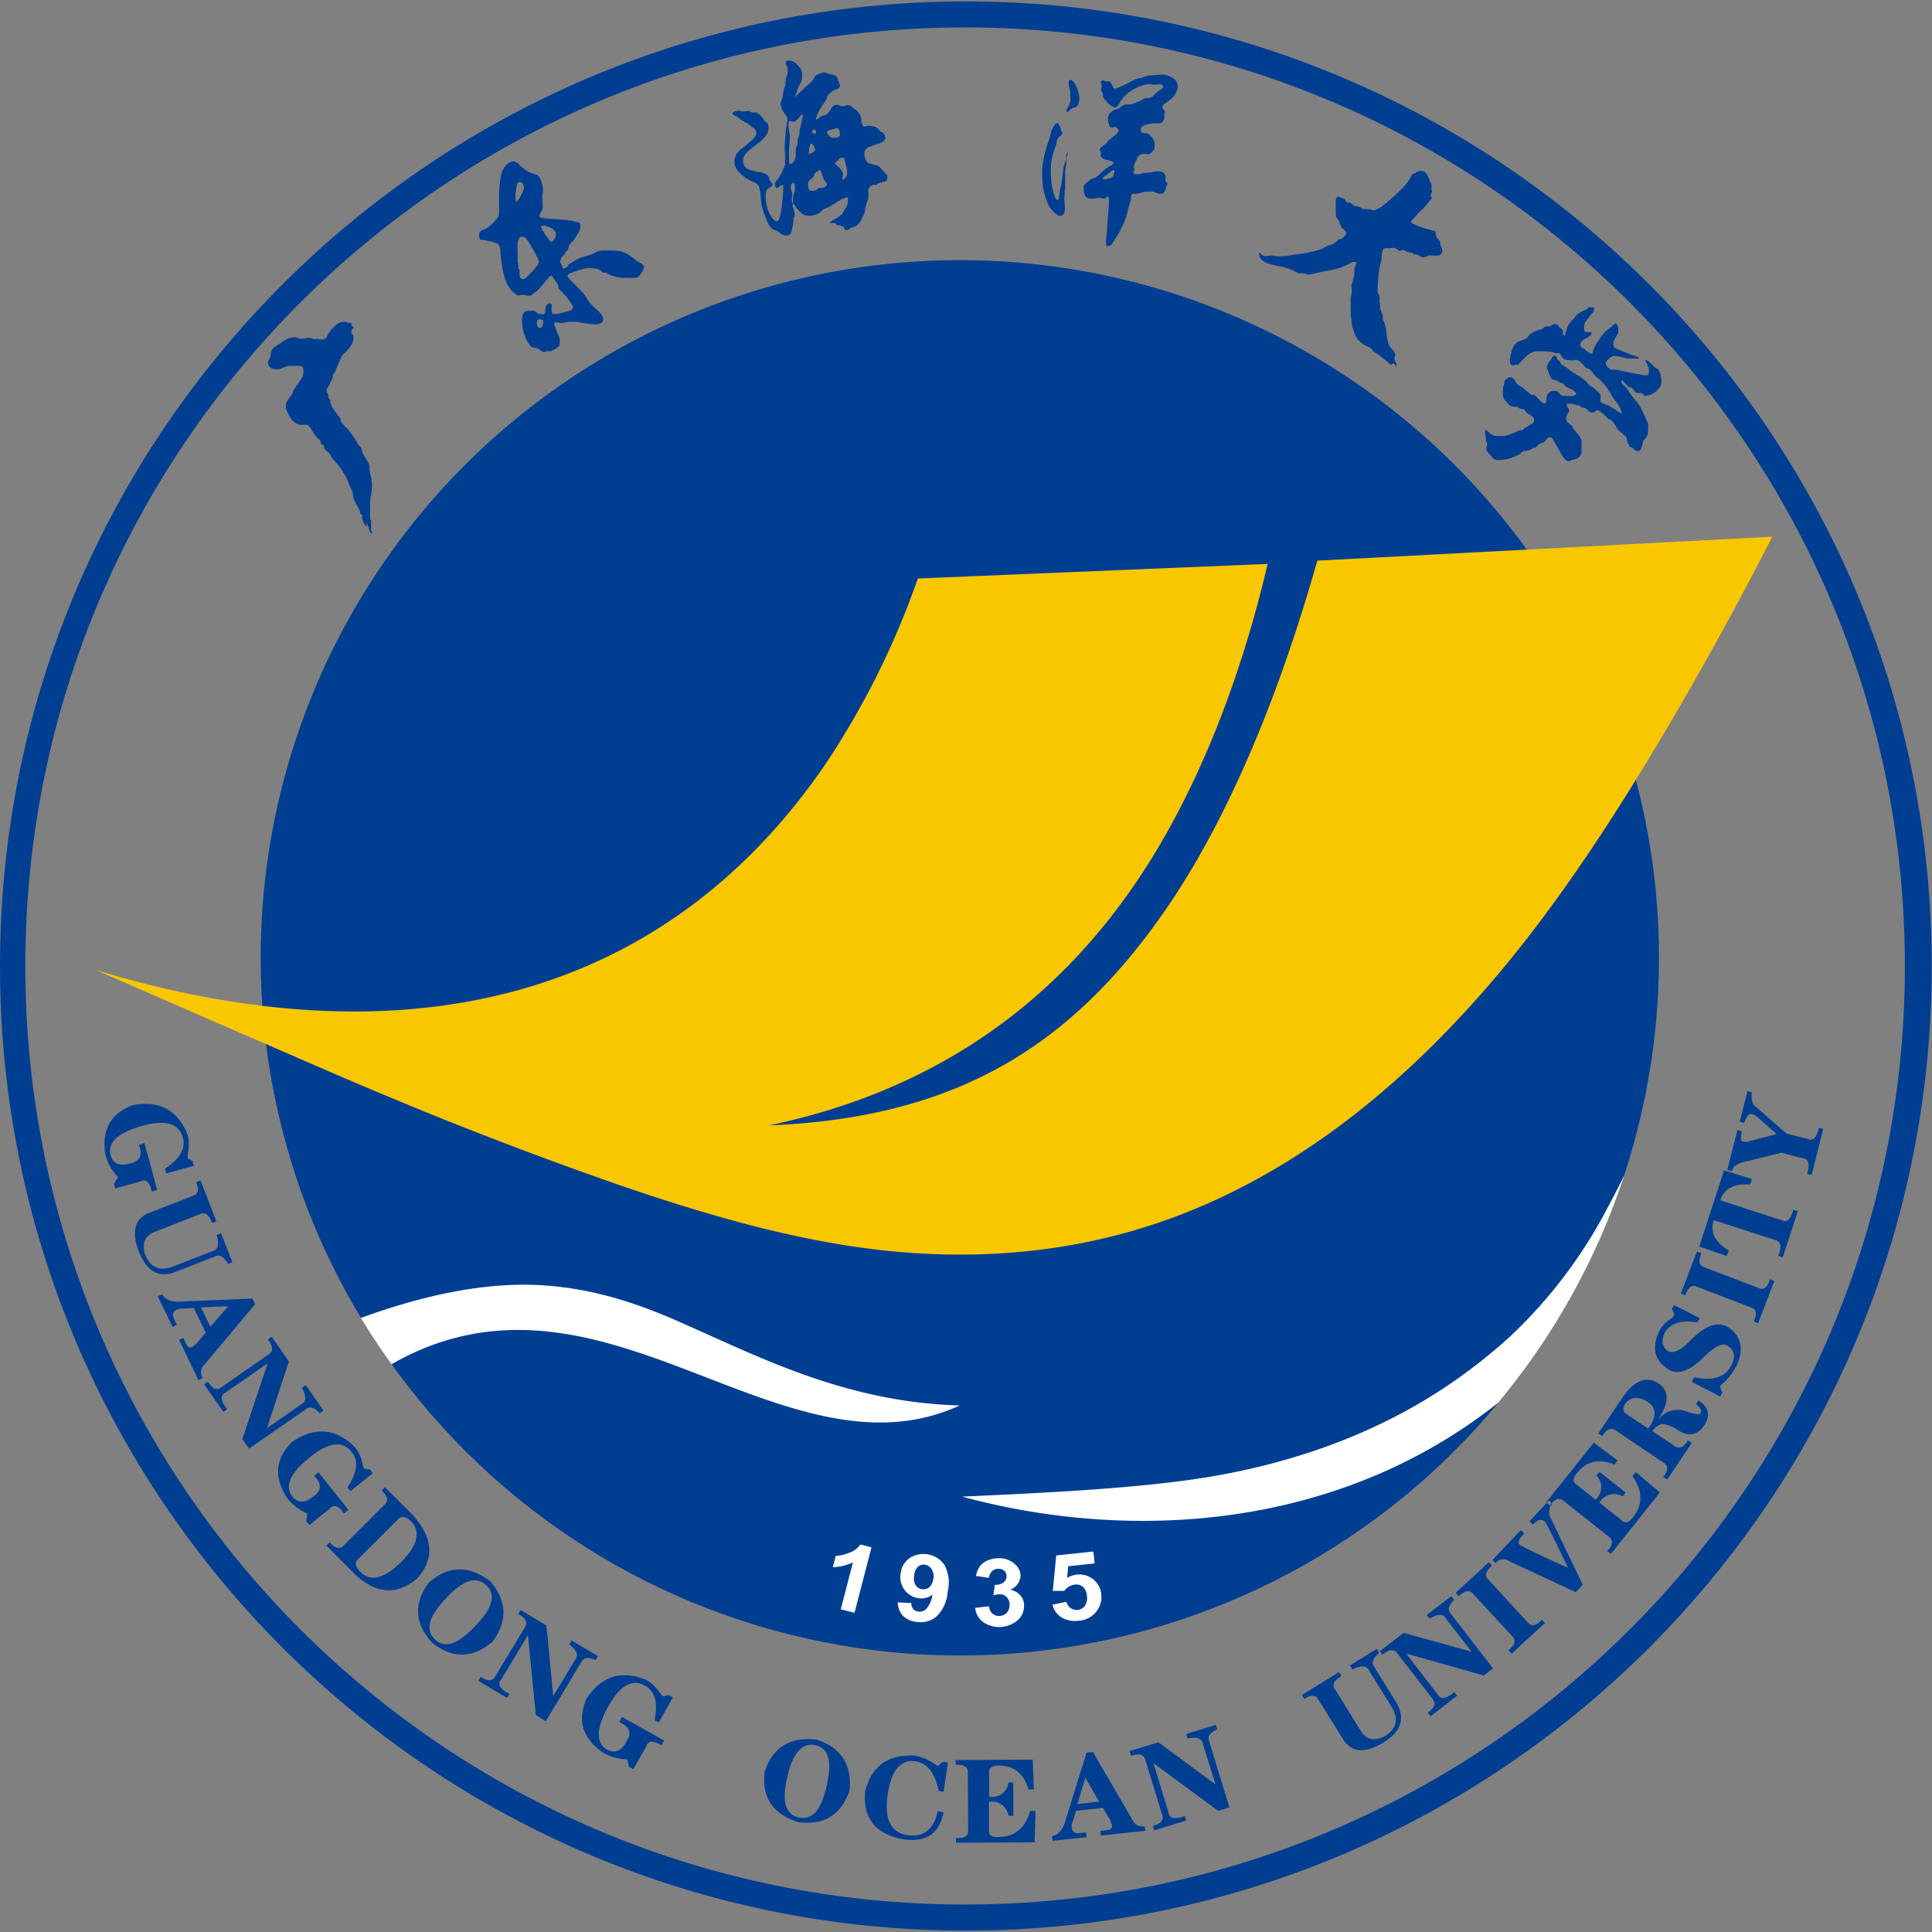<svg xmlns="http://www.w3.org/2000/svg" width="190" height="190" fill="none"><rect width="100%" height="100%" fill="#808080" stroke="none"/><defs><clipPath id="a"><rect width="190" height="190" rx="0"/></clipPath></defs><g clip-path="url(#a)"><path fill="#003E92" fill-rule="evenodd" d="M94.98.142c52.459-.003 94.988 42.465 94.992 94.855.003 52.39-42.521 94.863-94.98 94.867S.003 147.399 0 95.009v-.012C.007 42.613 42.527.149 94.98.142m-.068 2.554c-51.044 0-92.423 41.324-92.423 92.3s41.38 92.302 92.423 92.302 92.422-41.325 92.422-92.301c-.007-50.974-41.381-92.294-92.422-92.301" style="mix-blend-mode:passthrough"/><path fill="#003E92" d="M163.152 94.195q0 1.684-.083 3.367-.082 1.682-.248 3.358t-.413 3.342q-.248 1.667-.577 3.319-.33 1.652-.74 3.286-.41 1.633-.9 3.245t-1.058 3.198-1.215 3.142q-.646 1.556-1.367 3.079-.722 1.523-1.518 3.008-.795 1.485-1.663 2.93t-1.806 2.845-1.943 2.754-2.076 2.655-2.205 2.55q-1.133 1.248-2.327 2.439-1.193 1.19-2.444 2.322-1.25 1.131-2.556 2.2-1.304 1.068-2.66 2.072-1.356 1.003-2.76 1.939t-2.85 1.802-2.937 1.66-3.015 1.514-3.085 1.364-3.149 1.212-3.204 1.057-3.253.898q-1.637.41-3.293.738-1.655.329-3.325.576t-3.35.412-3.365.248-3.374.082-3.374-.082-3.366-.248-3.35-.412q-1.669-.247-3.324-.576-1.656-.329-3.293-.738-1.638-.41-3.253-.898-1.615-.49-3.204-1.057t-3.15-1.212q-1.559-.644-3.085-1.364-1.525-.72-3.014-1.514t-2.936-1.66q-1.448-.866-2.852-1.802t-2.759-1.94-2.66-2.071-2.556-2.2-2.444-2.322-2.327-2.44q-1.134-1.247-2.205-2.55-1.07-1.301-2.076-2.654t-1.943-2.754q-.938-1.4-1.806-2.845t-1.663-2.93-1.518-3.008-1.367-3.079-1.215-3.142-1.059-3.198-.9-3.245-.74-3.286-.576-3.318-.413-3.343-.249-3.358-.082-3.367q0-1.685.082-3.367.083-1.682.249-3.358t.413-3.343.577-3.318.74-3.286.9-3.246q.49-1.611 1.058-3.197t1.215-3.142q.645-1.557 1.367-3.08.722-1.522 1.518-3.007.795-1.486 1.663-2.93t1.806-2.846q.937-1.4 1.943-2.753 1.005-1.353 2.076-2.655t2.205-2.55 2.327-2.44q1.193-1.19 2.444-2.321t2.555-2.2q1.305-1.069 2.661-2.072t2.76-1.94q1.403-.935 2.85-1.801t2.937-1.66 3.014-1.514 3.086-1.365q1.56-.644 3.149-1.212 1.589-.567 3.204-1.056t3.253-.898q1.637-.41 3.293-.738 1.655-.329 3.325-.576t3.35-.412 3.365-.248 3.374-.083 3.374.083 3.365.248 3.35.412 3.325.576 3.293.738 3.253.898 3.204 1.056 3.149 1.212q1.56.645 3.085 1.365 1.526.72 3.015 1.514 1.488.794 2.936 1.66t2.852 1.802 2.759 1.939 2.66 2.072 2.556 2.2q1.25 1.13 2.444 2.322 1.194 1.19 2.327 2.439 1.134 1.248 2.205 2.55 1.07 1.302 2.076 2.655 1.005 1.353 1.943 2.753t1.806 2.845 1.663 2.93 1.518 3.009 1.367 3.079 1.215 3.142 1.058 3.197.9 3.246.74 3.286.577 3.318.413 3.343.248 3.358.083 3.367" style="mix-blend-mode:passthrough"/><path fill="#F9C700" fill-rule="evenodd" d="m90.26 56.893 34.405-1.437c-2.637 11.252-6.745 21.806-12.18 30.177-8.586 13.22-20.822 21.689-36.87 25.045 17.864-.74 29.593-7.298 39.353-21.714 6.053-8.938 10.933-20.93 14.583-33.829l44.744-2.356a363 363 0 0 1-8.703 16.001c-5.386 9.321-11.625 19.259-18.759 27.617-8.03 9.395-17.486 17.433-28.703 22.238-8.969 3.843-18.586 5.299-28.765 4.559-9.135-.667-18.462-3.196-28.84-6.786a394 394 0 0 1-22.853-8.778c-4.324-1.795-8.598-3.701-12.743-5.484-5.466-2.362-10.729-4.682-15.503-6.748 30.964 9.37 56.208 2.585 71.823-20.356a80.5 80.5 0 0 0 9.012-18.149" style="mix-blend-mode:passthrough"/><path fill="#FFF" fill-rule="evenodd" d="M159.712 115.668a68.4 68.4 0 0 1-12.354 22.262c-15.553 12.387-35.88 13.824-52.743 9.253 8.994-.4 16.195-.801 22.237-1.628 9.697-1.326 18.709-4.54 26.158-9.74a55 55 0 0 0 5.312-4.207 47.5 47.5 0 0 0 9.802-12.893 82 82 0 0 0 1.57-3.047zm-121.2 18.506a66 66 0 0 1-3.02-4.565q9.79-3.565 17.294-3.238c5.09.228 9.525 1.647 13.855 3.547 7.894 3.454 16.4 7.975 27.746 8.302-10.946 5.015-22.193-2.529-33.762-5.884-6.77-1.974-14.225-2.702-22.113 1.825zM103.516 157.806l1.359-.278c.057.251.207.472.42.617a1.02 1.02 0 0 0 1.396-.216c.186-.297.257-.653.198-1a1.28 1.28 0 0 0-.396-.875 1.04 1.04 0 0 0-.81-.216 1.47 1.47 0 0 0-1.012.617h-1.137l.34-3.486 3.65-.388.13 1.172-2.606.278-.1 1.14c.284-.168.6-.275.927-.314a2.17 2.17 0 0 1 1.619.444c.474.365.769.915.809 1.512a2.27 2.27 0 0 1-.358 1.498 2.37 2.37 0 0 1-1.854 1.074 2.6 2.6 0 0 1-1.68-.309c-.45-.275-.77-.72-.889-1.233zm-7.591.314 1.34-.154c.017.269.134.522.327.71a.95.95 0 0 0 .686.24.95.95 0 0 0 .717-.302c.202-.216.307-.507.29-.802.01-.28-.095-.552-.29-.753a.92.92 0 0 0-.686-.271q-.316.01-.618.099l.142-1.03c.305.022.608-.06.859-.235a.73.73 0 0 0 .29-.617.68.68 0 0 0-.222-.53.84.84 0 0 0-.58-.192.9.9 0 0 0-.618.229 1.02 1.02 0 0 0-.297.66l-1.285-.185c.062-.346.197-.673.396-.963.196-.25.453-.445.747-.567.341-.14.706-.214 1.075-.216a2.26 2.26 0 0 1 1.649.617c.319.275.507.671.519 1.092a1.57 1.57 0 0 1-1.032 1.394c.385.06.737.25 1 .536.25.28.386.644.378 1.018a1.9 1.9 0 0 1-.686 1.487 2.8 2.8 0 0 1-3.36.123 1.96 1.96 0 0 1-.76-1.344zm-4.139-2.813a1.34 1.34 0 0 0-.167-.987.94.94 0 0 0-.654-.438.84.84 0 0 0-.673.18c-.23.23-.367.538-.383.863-.078.328-.03.674.135.968.14.214.365.357.618.395a.9.9 0 0 0 .71-.185 1.16 1.16 0 0 0 .396-.796zm-3.514 2.277 1.353.061a.84.84 0 0 0 .172.58c.134.149.32.241.52.26a.9.9 0 0 0 .771-.248 2.8 2.8 0 0 0 .618-1.424 1.7 1.7 0 0 1-1.371.357 2.01 2.01 0 0 1-1.372-.808 2.07 2.07 0 0 1-.389-1.635 2.1 2.1 0 0 1 .89-1.505 2.51 2.51 0 0 1 3.41.667c.43.805.546 1.741.327 2.627a3.76 3.76 0 0 1-1.112 2.468c-.564.458-1.3.645-2.014.512a2.14 2.14 0 0 1-1.297-.617 2 2 0 0 1-.488-1.314zm-4.237 1.024-1.347-.346 1.192-4.614a5 5 0 0 1-1.976.481l.284-1.11a4.3 4.3 0 0 0 1.297-.302 2.35 2.35 0 0 0 1.136-.827l1.087.284z" style="mix-blend-mode:passthrough"/><path fill="#003E92" fill-rule="evenodd" d="m170.311 115.187-.445-.117.995-3.93.445.111c-.161.617-.118.987.123 1.018q.265.04.531 0a.7.7 0 0 0 .161-.062l2.6-.672-1.853-1.653a1.9 1.9 0 0 0-.58-.34c-.31-.043-.556.254-.754.895l-.445-.117.76-3.004.445.11q-.149 1.148.481 1.5l2.928 2.56 2.063.518c.55.24.908-.13 1.094-1.098l.444.11-1.142 4.535-.445-.117q.445-1.409-.426-1.53l-2.107-.537-3.255.802c-1 .179-1.532.518-1.6 1.03zm-3.2 7.402 2.712.932.18-.55q-2.04-1.233-1.465-2.979l6.029 1.956c.574.123.686.616.32 1.56l.44.142 1.476-4.534-.439-.142c-.247.95-.617 1.296-1.161 1.024l-6.029-1.955c.377-1.147 1.353-1.666 2.94-1.555l.174-.542-2.743-.84zm7.382 3.393-1.594 4.139-.432-.166c.358-.747.253-1.234-.303-1.388l-5.269-2.024q-.76-.342-1.16.833l-.433-.167 1.587-4.139.432.167c-.333.79-.234 1.234.31 1.394l5.268 2.017c.525.271.908 0 1.161-.833zm-5.325 11.369.217-.426c-.186-.308-.241-.537-.174-.678q.155-.18.359-.297a6.7 6.7 0 0 0 1.235-1.684q1.094-2.54-.963-3.806c-1.02-.518-2.218-.061-3.607 1.376-.94.95-1.65 1.302-2.144 1.049q-.928-.526-.383-1.802.846-1.443 3.224-1.03l.223-.425-2.52-1.283-.217.425c.217.327.285.537.198.617a1.1 1.1 0 0 1-.321.32c-.496.315-.9.756-1.167 1.278-.73 1.696-.365 2.954 1.087 3.762q1.365.698 3.378-1.326c1.02-.98 1.748-1.363 2.187-1.135q1.173.618.482 2.011c-.618 1.16-1.804 1.536-3.645 1.141l-.24.463 2.804 1.431zm-9.19 1.727c-.402-.228-.44-.586-.124-1.055q.766-.98 2.094-.21c.982.586 1.025 1.48.142 2.684zm6.794-.962.265-.395c1.026.685 1.205 1.517.55 2.467s-1.526 1.16-2.625.426a3.2 3.2 0 0 0-1.452-.574c-.296 0-.617.222-1.025.691l2.039 1.363c.53.475 1.025.327 1.47-.45l.382.26-2.42 3.602-.384-.26c.507-.647.513-1.122 0-1.424l-4.682-3.146q-.665-.5-1.322.555l-.383-.26 2.397-3.559q1.742-2.505 3.54-1.363c1.056.746 1.037 1.925-.044 3.535h.037a2.34 2.34 0 0 1 2.656-.802q1.55.517 1.476.13c.149-.167 0-.451-.488-.846zm-10.025 3.744-4.694 5.897.364.29q.74-.999 1.359-.444l4.416 3.504q.721.508-.123 1.425l.358.283 4.812-6.045-2.366-1.998-.327.407q1.507 2.109.092 3.972c-.407.617-.809.716-1.204.321l-2.137-1.696a1.644 1.644 0 0 1 2.233-.64l.04.023.302-.377-2.575-2.035-.297.37a1.597 1.597 0 0 1-.099 2.356l-1.81-1.437q-.677-.417.044-1.234 1.401-1.684 3.626-.77l.327-.408-2.341-1.74zm-9.642 11.88-.334-.32 2.792-2.942.334.32c-.55.58-.686.95-.42 1.117-.155 0 1.408.777 4.676 2.251h.037c-.068-.154-.185-.395-.34-.715q-2.075-4.319-1.94-3.806-.474-.446-1.16.283l-.334-.314 1.902-2.042.334.315a1.19 1.19 0 0 0-.18 1.338l3.182 6.625-.686.728-6.547-3.04a.927.927 0 0 0-1.301.155q-.014.017-.027.035zm4.836 5.892-.315-.34c-.586.617-1.062.704-1.408.229l-3.83-4.158c-.42-.364-.308-.827.346-1.388l-.315-.34-3.26 3.005.308.34c.587-.58 1.062-.66 1.408-.23l3.824 4.146c.42.407.309.87-.346 1.388l.315.34 3.267-3.005zm-15.96 3.115-.284-.364 2.34-1.807 6.647 1.85h.037l-2.551-3.288c-.266-.456-.797-.438-1.581.056l-.284-.37 2.415-1.851.284.364c-.575.561-.674 1.024-.303 1.4l4.132 5.336-.908.703-7.566-2.14-.043.03 3.088 3.986c.278.518.821.438 1.612-.253l.284.364-2.606 2.01-.284-.363q1.037-.685.463-1.351l-3.453-4.46q-.465-.687-1.458.136zm-7.95 3.948.241.388q.991-.665 1.39.068l2.47 3.973q1.236 1.85 3.874.265t1.358-3.88l-2.21-3.572c-.316-.388-.15-.85.487-1.388l-.241-.394-2.643 1.628.247.395c.858-.426 1.396-.395 1.618.08l2.267 3.658q1.024 1.746-.717 2.831c-1 .506-1.766.352-2.316-.474l-2.551-4.121c-.346-.438-.136-.882.618-1.32l-.241-.395zm-16.807 5.959-.135-.444 2.835-.864 5.559 4.102h.043l-1.235-3.979c-.093-.518-.618-.684-1.501-.505l-.136-.439 2.921-.894.136.438c-.735.32-.994.722-.778 1.234l1.97 6.446-1.093.34-6.312-4.646h-.05l1.476 4.818c.08.586.618.697 1.6.333l.136.444-3.15.962-.136-.444q1.212-.276.914-1.098l-1.655-5.391c-.13-.537-.618-.666-1.415-.389zm-3.131 4.527-1.359-2.356-.778 2.59zm-1.236 3.486-.049-.463-.618.068c-.475.05-.728-.105-.772-.475a1.12 1.12 0 0 1 .112-.753l.284-.962 2.655-.284.76 1.265q.005.07 0 .142a1 1 0 0 1 .13.308q.095.452-.673.487l-.47.056.05.456 4.367-.468-.05-.457a1.07 1.07 0 0 1-1.235-.66l-3.873-6.631-.618.061-2.032 6.54c-.247.986-.698 1.541-1.358 1.677l.049.457 3.323-.352zm-5.293-7.6.111 2.912h-.525c-.45-1.543-1.414-2.32-2.878-2.345-.729 0-1.063.223-.995.747v2.307a1.594 1.594 0 0 0 1.897-1.394h.481v3.275h-.481a1.636 1.636 0 0 0-1.915-1.375v2.726q-.085.826 1.007.734 2.347-.061 3.045-2.56h.525l-.08 3.085-7.734.043v-.463c.828.062 1.235-.203 1.192-.79l-.03-5.637c.03-.55-.371-.815-1.199-.778v-.462l7.542-.044zm-8.339.259-.426 2.875-.475-.068c-.402-1.85-1.186-2.807-2.36-2.924q-2.142-.266-2.668 3.294-.525 3.56 1.915 3.973 2.409.357 3.008-2.35l.568.086q-.563 3.132-3.928 2.677c-2.755-.5-4.015-2.079-3.78-4.72q.931-3.7 4.867-3.522c.825.162 1.6.517 2.26 1.037l.55-.432zm-15.787 1.407c-.587 2.393-.21 3.731 1.13 4.003 1.34.271 2.174-.716 2.73-3.115s.185-3.701-1.087-3.991-2.26.727-2.773 3.084zm-2.236-.519c.815-2.4 2.532-3.442 5.132-3.127q3.633 1.233 3.2 5.046-1.279 3.596-5.07 3.053c-2.472-.796-3.584-2.467-3.262-4.972m-14.293-4.867.271-.487 4.127 2.307-.272.481c-.834-.53-1.334-.481-1.514.16l-1.235 2.178-.42-.228-.185-.74a5.1 5.1 0 0 1-2.384-.654q-3.027-2.123-1.6-5.342c1.5-2.233 3.477-2.82 5.917-1.777.51.313.944.735 1.273 1.234a1.6 1.6 0 0 0 .308.327q0 .061.556-.111l.414.234-1.377 2.468-.414-.229q.525-2.621-.951-3.392-1.916-1.074-3.657 2.14c-1.118 2.054-1.167 3.424-.16 4.09q1.234.74 2.025-.777.78-1.235-.704-1.85zm-9.945-10.622c.748.42.97.857.655 1.314l-2.903 4.805q-.416.777-1.433.056l-.235.4 2.823 1.69.24-.394c-.932-.487-1.235-.956-.827-1.413l2.6-4.318h.044l.766 7.791.982.617 3.477-5.786q.327-.721 1.42-.222l.242-.4-2.607-1.537-.234.395c.74.549.95 1.036.617 1.456l-2.143 3.559h-.043l-.667-6.884-2.54-1.524zm-7.11-1.53q2.472-2.702 3.96-1.302t-1.08 4.016q-2.52 2.702-3.923 1.339-1.538-1.37 1.025-4.034zm-1.673-1.56c1.908-1.678 3.916-1.722 6.01-.149q2.514 2.906.24 5.972-2.908 2.468-5.917.11c-1.76-1.936-1.852-3.916-.333-5.934m-3.088-6.17-3.8 3.788c-.462.364-.394.82.186 1.364q1.452 1.455 3.972-1 2.421-2.468 1.007-3.966c-.562-.561-1.02-.617-1.365-.185m-1.236-3.207-.327.327c.618.561.704 1.03.284 1.4l-3.99 3.98q-.586.654-1.402-.29l-.328.326 2.934 2.936q3.09 2.776 6.022.266 2.576-2.905-.53-6.28zm-6.973-1.116.432-.352 2.952 3.701-.432.346q-.852-1.214-1.464-.42l-1.945 1.56-.303-.376.105-.752a5.04 5.04 0 0 1-1.989-1.524q-2.013-3.084.525-5.551 3.354-2.252 6.177.58c.358.481.603 1.038.716 1.628q.05.222.16.42c0 .049.18.08.557.104l.296.376-2.205 1.759-.296-.37c.988-1.481 1.118-2.647.401-3.498q-1.371-1.71-4.194.617-2.712 2.233-1.692 3.7.865 1.148 2.168.044 1.18-.826.055-1.998zm-4.534-13.417c.519.69.537 1.178.068 1.468l-4.633 3.22c-.463.364-.901.185-1.328-.53l-.376.265 1.883 2.702.377-.266c-.648-.826-.71-1.37-.173-1.622l4.139-2.88v.042l-2.471 7.403.655.937 5.559-3.855c.395-.352.852-.222 1.383.376l.383-.265-1.748-2.504-.383.265c.458.808.445 1.339 0 1.585l-3.415 2.375v-.037l2.143-6.514-1.692-2.43-.384.265zm-5.67-1.234 1.773-2.042-2.687.124.932 1.93zm-3.706 0-1.458-3.01.414-.198q.519.86 2.038.71l6.85-.29.272.555-4.942 5.891a1.06 1.06 0 0 0-.21 1.376l-.42.197-1.908-3.948.414-.197.204.425c.197.47.426.617.691.463a.9.9 0 0 0 .247-.228l.13-.056.933-1.14-1.168-2.407-.994.056a1.24 1.24 0 0 0-.754.154c-.333.16-.395.457-.185.882l.272.562-.414.203zm2.754-14.379 1.557 3.997-.426.167q-.445-1.233-1.186-.87l-4.528 1.764c-.908.39-1.198 1.117-.883 2.184.5 1.277 1.384 1.678 2.662 1.234l4.009-1.56c.513-.137.618-.66.377-1.58l.426-.167 1.118 2.85-.432.167c-.414-.728-.84-.969-1.28-.734l-3.921 1.53q-2.409.937-3.577-2.042c-.722-1.93-.395-3.183.97-3.75l4.355-1.697q.785-.253.315-1.351l.432-.166zm-6.059-3.522c.37 1.018.093 1.622-.846 1.813q-1.642.501-1.977-.894-.339-1.789 3.033-2.757c2.341-.673 3.706-.309 4.095 1.104.321 1.06-.26 2.079-1.754 3.084l.124.457 2.724-.747-.124-.456c-.334-.173-.494-.278-.47-.321q-.035-.226 0-.45a4.05 4.05 0 0 0 0-1.777q-1.445-3.7-5.416-2.96-3.3 1.232-2.687 4.885a5 5 0 0 0 1.235 2.19l-.395.647.13.463 2.408-.66c.581-.327.97 0 1.174.962l.537-.148-1.254-4.614zM109.402 16.748c-.197.142-.376.309-.574.457s-.253.16-.365.259a.12.12 0 0 0 0 .11s.044.038.068.044a1 1 0 0 0 .26 0 2 2 0 0 0 .383-.105 1 1 0 0 0 .247-.136.4.4 0 0 0 .105-.148 1 1 0 0 0 0-.142c0-.086.068-.16.08-.246a.2.2 0 0 0-.037-.118h-.043a.2.2 0 0 0-.093.031zm-.074 7.322a.8.8 0 0 1-.24.093c-.062 0-.242.13-.272 0a1.7 1.7 0 0 1-.05-.401c0-.272.062-.55.08-.827.037-.42.062-.839.087-1.233.037-.531.08-1.061.117-1.586v-.456a1.2 1.2 0 0 0-.037-.253v-.068a.14.14 0 0 0-.11 0c-.063 0-.1.086-.15.123a.4.4 0 0 1-.166.08c-.062 0-.111-.037-.173-.043a1.2 1.2 0 0 0-.26-.043c-.259 0-.512.074-.765.08a1.1 1.1 0 0 1-.408-.049.45.45 0 0 1-.21-.148.9.9 0 0 1-.136-.302 1.7 1.7 0 0 1-.055-.389 1.2 1.2 0 0 1 0-.358.47.47 0 0 1 .142-.203q.205-.192.432-.358a1.1 1.1 0 0 1 .247-.16c.105-.05.228-.056.334-.105q.143-.081.259-.198c.18-.16.34-.345.525-.5q.219-.176.457-.326c.148-.093.303-.173.445-.278a.24.24 0 0 0 .08-.123.09.09 0 0 0 0-.087 1.4 1.4 0 0 0-.272-.13c-.185-.06-.383-.086-.574-.147a1.2 1.2 0 0 1-.272-.148.5.5 0 0 1-.13-.185.8.8 0 0 1 0-.21.8.8 0 0 0 0-.167c0-.055-.055-.092-.074-.142s-.05-.092-.03-.141a.53.53 0 0 1 .166-.222c.13-.124.303-.198.439-.321q.115-.13.216-.272c.136-.13.284-.24.42-.364a6 6 0 0 0 .47-.394.55.55 0 0 0 .13-.204.2.2 0 0 0 0-.136.7.7 0 0 0-.15-.203.2.2 0 0 0-.117-.068.8.8 0 0 0-.203 0q-.094.03-.192.05a.2.2 0 0 1-.142-.05 1 1 0 0 1-.142-.327 1.6 1.6 0 0 1-.092-.407 1.1 1.1 0 0 1 .061-.37.9.9 0 0 1 .21-.327q.162-.16.365-.26c.13-.067.284-.073.42-.141s.259-.222.413-.296q.21-.096.439-.117c.123 0 .247.03.37 0a.9.9 0 0 0 .248-.074q.315-.105.617-.241c.149-.068.278-.179.427-.24q.174-.038.351-.056.21-.023.408-.093.155-.119.278-.271c.13-.117.254-.24.39-.346.135-.104.253-.141.358-.246s.098-.266 0-.333a.4.4 0 0 0-.217-.062c-.185 0-.37.037-.555.037-.087 0-.173 0-.26-.03a3 3 0 0 0-.506 0 3.9 3.9 0 0 0-1.297.493 7 7 0 0 0-.44.29q-.258.195-.487.425-.151.165-.272.352c-.074.11-.142.234-.216.351a1 1 0 0 1-.142.21.43.43 0 0 1-.18.117.35.35 0 0 1-.21 0 2 2 0 0 1-.351-.197 2 2 0 0 1-.278-.247c-.03-.03-.037-.08-.068-.117l-.16-.16a1.5 1.5 0 0 1-.199-.284v-.21a.6.6 0 0 0-.049-.191 3 3 0 0 1-.136-.265.4.4 0 0 1 0-.167 1.4 1.4 0 0 0 .068-.278c0-.074-.055-.141-.074-.215a.3.3 0 0 1 0-.173.2.2 0 0 1 .117-.111.3.3 0 0 1 .192 0c.05 0 .086.074.136.099a.2.2 0 0 0 .086 0l.136-.031a.3.3 0 0 1 .148 0q.066.018.105.074.078.112.136.234c.062.111.105.24.173.346a.2.2 0 0 0 .105.08q.047.015.093 0c.099 0 .185-.074.278-.111s.321-.124.475-.198c.155-.074.464-.24.699-.357q.27-.156.555-.278.22-.06.445-.093c.16-.049.315-.123.476-.166q.303-.083.617-.117c.161 0 .328 0 .488-.031.161-.031.42-.043.618-.037q.208.015.408.08.197.052.383.136.16.083.296.203a.9.9 0 0 1 .365.895 1.6 1.6 0 0 1-.136.407 2 2 0 0 1-.254.432 1.3 1.3 0 0 1-.247.246c-.136.118-.284.222-.426.327a2 2 0 0 0-.327.24.4.4 0 0 0-.08.186.33.33 0 0 0 0 .191c.043.08.136.124.185.198a.3.3 0 0 1 .043.148c0 .074-.062.142-.074.222a1 1 0 0 0 0 .142.7.7 0 0 1 0 .277 1 1 0 0 1-.198.352.3.3 0 0 1-.191.105c-.198.03-.402 0-.618 0s-.346.055-.519.086-.272.062-.407.105a1 1 0 0 0-.217.117.38.38 0 0 0-.135.179.52.52 0 0 0 0 .308.21.21 0 0 0 .123.13q.172.038.346.05a.8.8 0 0 1 .216.049q.152.097.272.234.175.17.296.383.065.154.08.32.024.195 0 .389a.44.44 0 0 1-.055.234q-.124.196-.303.346a.6.6 0 0 1-.271.123c-.136 0-.284-.08-.427-.055a1.5 1.5 0 0 0-.389.135.55.55 0 0 0-.216.18 1.7 1.7 0 0 0-.111.314c-.05.098-.117.191-.16.29a.9.9 0 0 0-.1.308c0 .124.05.253.044.383s-.068.11-.087.172a.17.17 0 0 0 0 .124c.017.05.06.088.111.098q.217.037.433 0c.154 0 .309-.092.47-.117.16-.024.493 0 .74-.055.124 0 .235-.08.359-.093q.271-.037.543 0a.74.74 0 0 1 .31.142.5.5 0 0 1 .135.179q.061.077.08.173c0 .086-.037.166-.037.246a.5.5 0 0 0 .031.222c.037.087.124.148.167.235a.14.14 0 0 1 0 .099c-.037.086-.117.154-.148.24s0 .179-.043.265a.4.4 0 0 1-.068.136.6.6 0 0 1-.155.185.567.567 0 0 1-.42.08 2.5 2.5 0 0 1-.321-.123 2 2 0 0 0-.284-.105 2 2 0 0 0-.328 0 3 3 0 0 0-.487.03c-.204.038-.396.118-.618.155q-.196.039-.396.05c-.061 0-.123-.031-.179 0-.055.03-.092.037-.099.08a3 3 0 0 0-.037.413q-.035.204-.098.401c-.062.228-.155.444-.217.672 0 .111-.037.229-.061.34q-.082.313-.192.616a5 5 0 0 1-.272.617c-.098.185-.234.5-.37.74-.136.241-.272.45-.42.673q-.143.24-.328.45zm-4.719-3.004c.08-.179.12-.372.118-.567 0-.346-.056-.685-.062-1.03 0-.13.037-.253.043-.377.006-.123 0-.21 0-.314s.043-.167.043-.247v-1.684c0-.167.056-.327.074-.494l.056-.475c.018-.16 0-.32.037-.475s.099-.259.117-.388c.019-.13-.055 0-.068 0q-.045.1-.08.203a1 1 0 0 0-.037.18q.009.168 0 .338-.05.175-.136.334a2.5 2.5 0 0 0-.111.413c-.037.166-.062.425-.087.586-.049.333-.08.672-.135 1.005s-.118.512-.161.778c-.043.265-.043.4-.087.616a.5.5 0 0 1-.086.192.09.09 0 0 1-.093 0 .15.15 0 0 1-.105-.08 3.6 3.6 0 0 1-.247-.617 5 5 0 0 1-.173-.815 10 10 0 0 1-.086-1.122 8 8 0 0 1 .037-.993 7.5 7.5 0 0 1 .395-1.561c.031-.093.074-.185.1-.284q.027-.213.086-.42a1 1 0 0 1 .364-.431c.043-.043.099-.08.117-.136a.3.3 0 0 0 0-.191c0-.093-.08-.173-.11-.26a3 3 0 0 0-.081-.277 1.4 1.4 0 0 0-.192-.32c-.173-.223-.469.326-.53.437a2 2 0 0 0-.155.37c-.043.142-.05.297-.093.439-.08.277-.191.542-.284.82s-.154.506-.222.765a9 9 0 0 0-.16.765c-.044.259-.1.549-.118.826a7 7 0 0 0 0 .895q.025.542.105 1.08.064.389.185.764.116.402.29.784.098.229.254.425.165.213.364.395.14.136.309.234a.433.433 0 0 0 .618-.135zm.463-10.104c.105-.068.167-.179.266-.247q.138-.074.284-.13a.9.9 0 0 0 .297-.123.44.44 0 0 0 .13-.24q.067-.215.098-.438.015-.12 0-.24a3.4 3.4 0 0 0-.123-.55 3.2 3.2 0 0 0-.241-.617 1.2 1.2 0 0 0-.253-.364c-.143-.154-.365-.246-.42 0a1.4 1.4 0 0 0 0 .358c0 .179.092.346.117.524q.041.308.043.617a2.3 2.3 0 0 1 0 .407 1.9 1.9 0 0 1-.284.691.8.8 0 0 0-.099.229c0 .055 0 .141.05.172.049.031.067-.018.117-.05zM80.47 16.797a3 3 0 0 0-.296.223.4.4 0 0 0-.099.123c-.037.08 0 .173-.074.247a1.2 1.2 0 0 1-.222.203 1.4 1.4 0 0 0-.223.21.5.5 0 0 0-.08.197 1.1 1.1 0 0 0 0 .321q.015.18.087.346c.031.046.08.077.135.086q.167.027.334 0a.9.9 0 0 0 .302-.099c.069-.037.106-.123.173-.154.069-.03.13 0 .192 0a1.7 1.7 0 0 0 .352-.086.8.8 0 0 0 .229-.16.2.2 0 0 0 .049-.143.4.4 0 0 0-.093-.166 2 2 0 0 1-.203-.272 3.6 3.6 0 0 1-.192-.512 2.6 2.6 0 0 0-.142-.382.12.12 0 0 0-.099-.056.25.25 0 0 0-.13.062zm-.5-4.021c-.037 0-.043.074-.062.11a.2.2 0 0 0-.03.08.15.15 0 0 0 .03.106.34.34 0 0 0 .149.074.16.16 0 0 0 .117 0 .17.17 0 0 0 .068-.111.3.3 0 0 0 0-.16.2.2 0 0 0-.105-.1.16.16 0 0 0-.142 0zm2.144-.111-.34.08q-.186.045-.365.117a.15.15 0 0 0-.061.099.13.13 0 0 0 0 .104.7.7 0 0 0 .123.21.9.9 0 0 0 .247.228q.103.045.217.044.157.018.314 0a.54.54 0 0 0 .217-.062q.082-.043.13-.123a.8.8 0 0 0 0-.266 1 1 0 0 0-.044-.259.4.4 0 0 0-.105-.16.2.2 0 0 0-.093-.068.3.3 0 0 0-.13 0 1 1 0 0 0-.135.043zm.364 3.084q-.135.078-.26.173a.22.22 0 0 0-.08.117.1.1 0 0 0 0 .098q.094.094.204.167c.08.074.167.148.24.228a2 2 0 0 1 .316.481.6.6 0 0 1 0 .229c0 .104-.05.203-.056.314s0 .087 0 .105.062 0 .093-.03q.12-.07.222-.161.079-.075.112-.179.041-.159.037-.32a2.6 2.6 0 0 0-.056-.494c-.037-.198-.105-.389-.154-.617a2 2 0 0 0-.093-.309s-.062-.043-.093-.043a.35.35 0 0 0-.179 0q-.165.084-.315.191zM78.445 14.2a4 4 0 0 0-.186.426q-.018.195 0 .389.004.245-.037.487a1.2 1.2 0 0 1-.185.413.9.9 0 0 1-.315.24s-.062 0-.074-.036a.8.8 0 0 1-.05-.29v-.944c0-.327.05-.69.062-1.03v-.228c0-.074.037-.302 0-.457a4 4 0 0 1-.105-.573 2.4 2.4 0 0 1 0-.512.3.3 0 0 1 .056-.155.08.08 0 0 1 .074-.037c.092 0 .179.056.271.068q.093.024.186 0 .16-.099.29-.234c.155-.154.284-.333.445-.475a.05.05 0 0 1 .068 0q.014.083 0 .166-.076.38-.16.76c-.056.252-.081.332-.118.505a1.5 1.5 0 0 0-.05.228v.222a2 2 0 0 1-.08.309c0 .08-.061.16-.08.24s0 .278-.037.414a.4.4 0 0 1 0 .123zm1.235-.037c0 .075 0 .16-.043.235s-.056.074-.062.117 0 .216 0 .315c0 .098-.05.13-.062.197-.012.068 0 .068.031.08a.2.2 0 0 0 .136 0 1.2 1.2 0 0 0 .272-.123.5.5 0 0 0 .166-.142c.03-.046.046-.1.044-.154a.6.6 0 0 0-.056-.198 1 1 0 0 0-.136-.215.5.5 0 0 0-.123-.136.14.14 0 0 0-.1 0 .09.09 0 0 0-.049.055zm-1.643 7.175c0 .246 0 .5-.056.74q-.045.314-.136.617-.029.14-.086.271a.27.27 0 0 1-.117.117c-.074.037-.16.043-.241.074h-.056a.12.12 0 0 1-.068 0 .3.3 0 0 1-.13 0 3 3 0 0 1-.358-.185c-.08-.049-.142-.123-.222-.179a3 3 0 0 0-.482-.216.7.7 0 0 1-.222-.154 1.6 1.6 0 0 1-.272-.357 6 6 0 0 1-.297-.685 9 9 0 0 1-.271-.759 5 5 0 0 1-.149-.58c0-.185-.043-.37-.061-.549-.02-.179 0-.358-.044-.536-.043-.18-.05-.303-.08-.457a1 1 0 0 0-.086-.234.8.8 0 0 0-.161-.185 1.7 1.7 0 0 0-.29-.16c-.167-.081-.346-.149-.507-.241a3 3 0 0 1-.401-.247 3 3 0 0 1-.346-.284 4 4 0 0 1-.37-.413 1.36 1.36 0 0 1-.291-.673 1.1 1.1 0 0 1 0-.32q.03-.226.111-.438.086-.195.229-.352.128-.155.29-.278c.105-.086.228-.154.334-.24l.58-.506c.13-.117.266-.228.39-.358a.6.6 0 0 0 .147-.216 1 1 0 0 0 .056-.29.44.44 0 0 0-.142-.37 1.5 1.5 0 0 0-.216-.172c-.16-.124-.315-.253-.482-.364s-.216-.118-.327-.185l-.278-.167c-.087-.055-.16-.123-.247-.179s-.29-.197-.439-.284a2 2 0 0 1-.18-.098c-.086-.074 0-.191.063-.235q.173-.086.364-.117a.5.5 0 0 1 .216 0c.087 0 .173.05.266.062.185.021.374 0 .55-.062a.15.15 0 0 1 .105 0c.16.074.197.154.389.167h.197a.26.26 0 0 1 .136 0q.195.075.358.203.19.17.328.383c.068.086.105.203.18.283.073.08.154.056.203.118a.56.56 0 0 1 .142.259q.032.234 0 .469a.7.7 0 0 1-.087.29 1.7 1.7 0 0 1-.253.4q-.18.224-.395.414c-.253.21-.531.382-.784.617q-.33.231-.618.512a1.23 1.23 0 0 0-.346.616 1 1 0 0 0 0 .34.93.93 0 0 0 .68.752c.216.068.438.117.667.167.228.05.327.043.487.086q.21.05.402.148a1 1 0 0 1 .247.204.4.4 0 0 1 .086.16c0 .087 0 .185.062.272q.06.095.136.179.074.093.123.203a.17.17 0 0 1-.037.123q-.135.126-.29.229c-.068.049-.16.08-.21.154a.7.7 0 0 0-.11.302 4 4 0 0 0 0 .771q.029.315.116.617.073.295.192.574.09.216.228.407.159.222.365.4c.173.149.333 0 .401-.16q.087-.228.13-.468c.056-.266.105-.53.136-.796.03-.265.068-.617.086-.888.019-.272.044-.574.05-.864q.018-.142 0-.284a.07.07 0 0 0-.05-.05.15.15 0 0 0-.117 0 3 3 0 0 0-.303.223c-.037 0-.067.086-.11.074a.28.28 0 0 1-.174-.13.7.7 0 0 1-.068-.314c0-.055.02-.107.056-.148.086-.136.204-.253.296-.389q.172-.245.31-.512.106-.19.16-.4.114-.205.185-.426v-.771c0-.26-.043-.617-.037-.938 0-.463.056-.92.093-1.376 0-.277.068-.561.105-.839 0-.16.055-.314.062-.475a.5.5 0 0 0 0-.19 2 2 0 0 0-.223-.346c-.08-.142-.191-.266-.265-.407a2 2 0 0 1-.124-.364q-.044-.12-.062-.247a.8.8 0 0 1 .05-.24c.03-.118.105-.223.136-.34.03-.117.037-.302.061-.456q.022-.153.062-.303c.05-.185.13-.357.167-.536s0-.45.068-.667c.068-.215.111-.302.142-.462q.042-.177.037-.358a1.1 1.1 0 0 0-.074-.284c0-.098-.093-.179-.124-.277a.5.5 0 0 1 0-.185.15.15 0 0 1 .044-.118.3.3 0 0 1 .142-.037 1.1 1.1 0 0 1 .29 0q.181.048.34.148.18.119.333.272.13.125.235.271.121.171.185.37.051.188.037.383 0 .294-.074.58a1.7 1.7 0 0 1-.173.333c-.062.136-.13.271-.185.407-.056.136-.142.407-.223.617 0 .043-.055.08-.074.117s0 .08.062.043.149-.154.229-.228l.716-.672c.136-.13.29-.247.427-.377q.202-.18.376-.388c.087-.111.124-.26.216-.37a.8.8 0 0 1 .266-.149q.167-.087.346-.148a.8.8 0 0 1 .296-.055q.148.03.284.092l.47.136q.159.042.309.105a.4.4 0 0 1 .154.142q.072.17.118.352c0 .067.074.135.104.203a.8.8 0 0 1 .056.21.27.27 0 0 1 0 .173.6.6 0 0 1-.21.19c-.148.087-.321.112-.463.204q-.256.188-.476.414a.3.3 0 0 0-.086.123c-.037.086-.044.185-.08.278q-.06.124-.137.24c-.154.24-.333.469-.475.722q-.195.35-.346.722a1 1 0 0 0-.056.172c0 .037 0 .21.087.148.086-.061.29-.228.463-.32q.158-.063.321-.105a.7.7 0 0 0 .21-.105 2 2 0 0 0 .217-.253c.105-.142.179-.308.296-.444a.7.7 0 0 1 .229-.18.46.46 0 0 1 .24-.042q.168.039.328.105.12.043.247.049.15-.023.297-.074a.6.6 0 0 1 .19-.05.84.84 0 0 1 .402.18c.062.055.167.148.235.197q.099.053.185.123.191.191.334.42.1.15.142.327c.043.16 0 .333.068.5q.039.166.117.32.034.044.087.062.04.015.08 0l.247-.068q.133-.015.266 0 .245.005.482.074.157.057.284.166c.117.093.197.241.315.334.117.092.117 0 .16.061q.127.109.204.26.074.152.093.32a.16.16 0 0 1-.05.124q-.136.155-.308.27-.194.1-.402.161c-.266.087-.55.173-.81.272a.77.77 0 0 0-.469.432.6.6 0 0 0-.037.283q0 .193.056.377.046.178.148.333.077.116.198.185.217.087.444.142c.143.037.29.049.433.098a.6.6 0 0 1 .18.118c.129.117.246.246.364.376s.135.203.216.29q.069.061.148.11s.055.05.062.081c.006.03 0 .062 0 .092v.105a.9.9 0 0 1-.062.315c-.037.055-.124.068-.185.092-.062.025-.186.044-.278.068a2.3 2.3 0 0 0-.365.105c-.061.031-.099.111-.16.136-.062.025-.297 0-.42.055a.62.62 0 0 0-.396.414 1.1 1.1 0 0 0 0 .29 3 3 0 0 1 0 .518c-.043.253-.16.487-.228.74s-.08.512-.149.759a2.6 2.6 0 0 1-.16.351q-.113.276-.266.53-.15.216-.358.377a1.1 1.1 0 0 1-.303.13c-.092.037-.185.05-.271.092-.087.043-.18.154-.29.192a.23.23 0 0 1-.21 0c-.062 0-.093-.112-.13-.173-.037-.062-.031-.142-.087-.18-.055-.036-.136 0-.204-.036-.068-.037 0-.056-.037-.062a.6.6 0 0 0-.148 0 .9.9 0 0 1-.29-.043c-.037 0-.031-.092-.05-.136-.018-.043-.222-.055-.327-.055h-.266a.11.11 0 0 1 .05-.105q.212-.145.438-.265c.155-.1.315-.192.463-.303q.166-.103.291-.253c.056-.067.062-.172.111-.252.05-.08.173-.216.24-.34q.085-.178.13-.37.056-.259.062-.524c0-.099-.11-.117-.191-.093q-.286.083-.544.235c-.302.166-.58.357-.87.536l-.328.18c-.16.073-.334.129-.5.203a.5.5 0 0 0-.093.074q-.15.166-.321.308a1.8 1.8 0 0 1-.611.216l-.31.05a1 1 0 0 1-.117 0 .8.8 0 0 1-.272-.044 1.1 1.1 0 0 1-.376-.185 5 5 0 0 1-.618-.647c-.056-.062-.087-.155-.136-.222-.05-.068-.062-.1-.092-.074a.24.24 0 0 0-.08.21q.028.137.092.264.067.216.099.438.014.172 0 .346zm-.192-3.264q-.055.163-.074.333a.4.4 0 0 0 0 .167c0 .093.074.173.1.265q.03.147.042.296c0 .105-.037.204-.037.309q-.014.136 0 .271.015.151.056.296s.037.037.05 0a.14.14 0 0 0 0-.086v-.308q.008-.24.055-.475c0-.148.111-.278.13-.426a1.5 1.5 0 0 0 0-.407 1 1 0 0 0-.05-.253.16.16 0 0 0-.062-.068.24.24 0 0 0-.13 0s-.036.043-.049.086zM50.909 17.994a.17.17 0 0 0-.056.099c0 .08-.037.16-.05.246q-.056.354-.104.716a4 4 0 0 0 0 .568c0 .37.148.16.278 0 0-.031.08-.05.105-.087q.05-.095.086-.197c.074-.148.167-.29.229-.444q.09-.196.123-.407a.7.7 0 0 0-.05-.29.6.6 0 0 0-.141-.229.315.315 0 0 0-.39 0zm.222 5.36c-.115.15-.191.326-.222.513a8 8 0 0 0 0 1.085v.827c0 .074.05.142.061.216.013.074 0 .234 0 .345s.1.148.118.228q.009.183 0 .364c0 .144.034.285.099.414.037.061.13.074.21.08a.26.26 0 0 0 .191 0q.29-.22.531-.494.434-.432.797-.925a.47.47 0 0 0 .068-.327 2.2 2.2 0 0 0-.235-.537 9 9 0 0 0-.395-.74 10 10 0 0 0-.618-.956.5.5 0 0 0-.234-.148.5.5 0 0 0-.229 0c-.074 0-.167 0-.204.086zm2.07-1.098q.05.191.141.364.26.425.562.82.1.174.248.31a.13.13 0 0 0 .154 0 .65.65 0 0 0 .185-.223.9.9 0 0 0 .155-.284.9.9 0 0 0 0-.388.4.4 0 0 0-.124-.191 1.3 1.3 0 0 0-.296-.216 3.6 3.6 0 0 0-.575-.235.9.9 0 0 0-.284 0 .5.5 0 0 0-.173.043v.031zm-.34 9.192c-.038 0 0 .086-.044.13a.7.7 0 0 0-.03.197q.016.166.08.32.047.092.142.136c.06.024.126.024.185 0a.37.37 0 0 0 .142-.148.6.6 0 0 0 .068-.197 1.3 1.3 0 0 0 0-.352.1.1 0 0 0-.068-.08.5.5 0 0 0-.204-.043.7.7 0 0 0-.296.055zm1.235 3.084a.4.4 0 0 1-.155 0 .6.6 0 0 0-.154 0c-.068 0-.13.068-.198.08a.5.5 0 0 1-.16 0 1 1 0 0 1-.149-.068 3 3 0 0 1-.203-.148 1.2 1.2 0 0 0-.192-.117 1.3 1.3 0 0 0-.228-.074 1 1 0 0 0-.118-.037h-.148a.24.24 0 0 1-.13-.05 2.5 2.5 0 0 1-.457-.66 3.4 3.4 0 0 1-.185-.437 5 5 0 0 1-.191-.617 6 6 0 0 1-.08-.617 3 3 0 0 1 0-.506c.007-.138.04-.274.098-.4a.6.6 0 0 1 .229-.26.7.7 0 0 1 .315-.061q.237-.02.475 0 .093.011.173.061c.087.05.148.148.241.191a1.1 1.1 0 0 0 .538.08c.135 0 .179-.086.197-.215.019-.13 0-.309.05-.457a.4.4 0 0 1 .092-.203.5.5 0 0 1 .222-.155.23.23 0 0 1 .192 0c.06.06.1.138.111.222 0 .044 0 .087-.043.13a.5.5 0 0 0 0 .136q.003.2.043.394c0 .038 0 .087.068.1a.7.7 0 0 0 .315.03q.313-.034.618-.111.332-.068.655-.173a1.7 1.7 0 0 0 .352-.197.16.16 0 0 0 .055-.117.4.4 0 0 0-.05-.21 3 3 0 0 0-.246-.389c-.08-.123-.16-.253-.253-.37a9 9 0 0 0-.346-.407c-.118-.13-.235-.247-.352-.37a1 1 0 0 1-.149-.136 1 1 0 0 1-.055-.179 1 1 0 0 0 0-.166.7.7 0 0 0-.105-.16 26 26 0 0 0-.457-.685c-.155-.222-.34.037-.439.16-.21.234-.383.5-.618.74q-.226.285-.488.537c-.049.043-.13.056-.185.099s-.074.086-.123.123a1.2 1.2 0 0 1-.328.21.65.65 0 0 1-.29 0c-.105 0-.21-.05-.321-.068a2 2 0 0 0-.34 0c-.068 0-.13.068-.198.068a.5.5 0 0 1-.21-.099 4 4 0 0 1-.414-.327 1.3 1.3 0 0 1-.21-.24 3.7 3.7 0 0 1-.345-.58 6 6 0 0 1-.266-.79 7 7 0 0 1-.142-.629 58 58 0 0 1-.198-1.487c0-.203 0-.413-.061-.616a.5.5 0 0 0-.075-.192.4.4 0 0 0-.166-.148 2 2 0 0 0-.315-.123c-.143-.043-.278-.093-.42-.123-.142-.031-.42-.08-.618-.112a1 1 0 0 1-.315-.043c-.056 0-.068-.092-.087-.141a.8.8 0 0 1-.055-.26.55.55 0 0 1 .055-.259.6.6 0 0 1 .192-.234 4 4 0 0 1 .376-.16q.28-.155.526-.358.313-.29.586-.617a1 1 0 0 0 .204-.302q.043-.183.037-.37v-1.759c0-.42.044-.734.08-1.104a7 7 0 0 1 .137-.882q.05-.164.117-.32.082-.19.198-.358.154-.213.364-.37.172-.128.377-.192a.35.35 0 0 1 .222 0q.196.068.364.191c.136.1.23.241.359.346q.294.242.617.444.3.15.618.26c.105.042.235.03.321.104.121.114.22.25.29.4q.123.226.173.476.081.375.087.759c0 .13-.056.253-.062.382q-.015.229 0 .457c0 .228.05.456.044.684q-.021.16-.087.309c-.068.148-.16.283-.222.438-.062.154 0 .222.068.253q.302.089.617.11c.513.056 1.038.056 1.55.112.548.027 1.09.125 1.613.29.16.067.154.253.148.407a1.2 1.2 0 0 1-.055.302q-.07.18-.167.345c-.124.204-.26.401-.402.617s-.327.352-.463.55a1.3 1.3 0 0 0-.086.264 1 1 0 0 1-.075.223c-.043.061-.123.092-.173.148s-.086.179-.142.252c-.055.075-.173.167-.24.266a1 1 0 0 0-.155.34.37.37 0 0 0 0 .215c0 .08.093.142.123.216.031.074.038.173.068.253q.03.062.093.092a.18.18 0 0 0 .148 0q.151-.07.266-.19c.062-.063.087-.161.154-.223a1 1 0 0 1 .186-.099l.216-.142q.263-.165.544-.302.266-.114.543-.197c.284-.093.574-.154.852-.265.155-.056.285-.173.439-.229a2 2 0 0 1 .476-.104q.095-.009.191 0h.185c.204 0 .402-.031.618 0q.38.008.754.08c.182.027.36.083.525.166q.364.191.691.438c.192.136.359.296.55.426q.23.109.445.246c.069.06.116.14.136.229a.5.5 0 0 1-.043.284 2.4 2.4 0 0 1-.235.394 1.7 1.7 0 0 1-.254.309.56.56 0 0 1-.271.117q-.466.033-.933 0a4 4 0 0 1-.71-.037 4 4 0 0 1-.766-.197c-.173-.062-.315-.18-.488-.241-.173-.062-.253 0-.37-.074-.118-.074-.155-.167-.254-.216a1.3 1.3 0 0 0-.426-.142 3 3 0 0 0-.568-.043 2 2 0 0 0-.427.03 6 6 0 0 0-.673.174c-.272.086-.544.19-.81.296a1 1 0 0 0-.209.104.21.21 0 0 0 0 .315c.315.37.68.703 1.013 1.055q.306.291.574.617c.21.271.346.617.569.851q.34.368.716.697.228.208.426.444.095.135.124.296a.56.56 0 0 1 0 .266.5.5 0 0 1-.13.21.9.9 0 0 1-.358.16 1.8 1.8 0 0 1-.482 0c-.284 0-.568-.062-.852-.105s-.525-.105-.785-.124a4.5 4.5 0 0 0-.704 0c-.247 0-.488.087-.735.1-.093 0-.309 0-.482-.038-.172-.037-.32 0-.26.191.063.192.162.47.248.697.037.105.086.216.13.327q.087.165.136.346.04.323 0 .648c0 .055-.068.098-.111.141a1.3 1.3 0 0 1-.254.229q-.285.153-.593.253zM155.5 43.211a3 3 0 0 0-.174-.333 5 5 0 0 0-.315-.388c-.098-.124-.21-.229-.296-.352-.087-.123-.056-.179-.118-.247a5 5 0 0 0-.382-.32.4.4 0 0 1-.105-.105 1 1 0 0 1-.038-.167s-.049-.05-.055-.086a.4.4 0 0 1 0-.154q.032-.133.093-.253c.043-.099.123-.18.166-.278a.462.462 0 0 0-.019-.376c0-.05-.098-.074-.129-.124a.5.5 0 0 1-.03-.19.16.16 0 0 1 0-.093.1.1 0 0 1 .067-.044.4.4 0 0 1 .117 0h.136q.143.01.284.037c.08 0 .155.037.23.056.073.018.11.05.166.062a.7.7 0 0 1 .167 0q.076.04.142.098.076.07.166.118c.093.037.198 0 .29.061q.103.047.186.124.145.133.303.253.1.057.216.067.074.023.148 0a1.3 1.3 0 0 0 .18-.141.5.5 0 0 1 .147-.068.26.26 0 0 1 .155 0q.114.065.216.148c.087.061.18.117.26.185s.172.16.259.246c.086.087.099.124.148.18q.03.033.068.055.124.026.241.074.14.12.247.271.14.163.253.346c.087.13.136.283.235.407q.117.113.247.21l.408.351a.7.7 0 0 1 .148.117.4.4 0 0 1 .037.148 3 3 0 0 0 .068.309q.084.213.198.413.031.087.105.142c.05.037.123 0 .179.056q.078.063.148.135.103.095.223.167.097.041.203.037a.2.2 0 0 0 .136-.037.43.43 0 0 0 .142-.154q.088-.21.142-.432c.031-.105.05-.21.08-.309a.7.7 0 0 1 .1-.185c.055-.08.142-.142.203-.222q.083-.135.136-.283.028-.095.037-.192v-.308c0-.105.05-.389 0-.58a1 1 0 0 0-.123-.302c-.124-.284-.241-.574-.383-.851a7 7 0 0 0-.476-.858c-.117-.179-.284-.32-.414-.487s-.309-.389-.45-.617c-.143-.228-.149-.29-.254-.413-.105-.124-.309-.229-.432-.377a.4.4 0 0 1-.056-.203c0-.043 0-.093.031-.118.03-.024.056 0 .08 0 .124.124.229.266.346.39q.121.132.26.246.061.04.135.05s.056-.038.08 0a.5.5 0 0 1 .174.117c.092.098.154.228.247.333q.059.06.142.074h.395a.3.3 0 0 1 .167.08c.074.055.117.148.192.203.074.056.061 0 .092 0s.154-.043.235-.061a.6.6 0 0 0 .142 0q.253-.093.482-.235.187-.132.34-.302a1.4 1.4 0 0 0 .228-.278q.088-.17.13-.357a1.5 1.5 0 0 0 0-.37 2.4 2.4 0 0 0-.062-.457 3 3 0 0 0-.16-.438.26.26 0 0 0-.075-.117.6.6 0 0 0-.148-.068.6.6 0 0 1-.148-.093c-.124-.11-.229-.246-.359-.357a3 3 0 0 0-.401-.321 1 1 0 0 0-.13-.056c-.068 0-.136-.037-.123 0q.035.069.08.13c.056.105.111.204.16.308q.09.204.143.42.022.172 0 .345a.5.5 0 0 1-.056.216.16.16 0 0 1-.111.056q-.155.014-.309 0c-.309-.044-.667-.118-.976-.173-.408-.074-.778-.16-1.18-.247-.173-.037-.346-.086-.519-.11s-.333 0-.5 0a.33.33 0 0 1-.167-.069 1.4 1.4 0 0 1-.296-.277.6.6 0 0 1-.111-.228.2.2 0 0 1 0-.136.6.6 0 0 1 .123-.18q.118-.146.26-.27a1 1 0 0 1 .272-.16.7.7 0 0 1 .278-.038q.285.03.561.099c.235.043.464.123.699.154q.265.015.53 0 .242.015.482 0c.093 0 .08-.086 0-.123a1.6 1.6 0 0 0-.296-.124c-.167-.061-.34-.105-.507-.166l-.53-.21-.452-.191c-.191-.087-.364-.13-.543-.228-.18-.1-.167-.543-.068-.753s.179-.315.265-.475a2 2 0 0 0 .142-.296q.015-.105 0-.21a1.3 1.3 0 0 0-.03-.345.6.6 0 0 0-.112-.24.24.24 0 0 0-.154-.069c-.05 0-.086.05-.117.08-.031.031-.18.16-.266.235s-.303.228-.445.351q-.179.157-.34.334a6 6 0 0 0-.345.462c-.111.16-.284.42-.408.617-.124.198-.148.327-.216.494s-.056.21-.099.308c-.043.099-.105.08-.191.043a2 2 0 0 1-.31-.173c-.117-.08-.215-.19-.333-.27-.117-.081-.16-.075-.235-.124a.36.36 0 0 1-.123-.383.3.3 0 0 1 .056-.148q.112-.148.265-.253c.155-.104.334-.166.488-.271q.159-.102.272-.253a.23.23 0 0 0 0-.191s-.037-.031-.062-.031h-.37a.3.3 0 0 1-.18-.056.27.27 0 0 1-.092-.154 1.2 1.2 0 0 1 0-.327q0-.164.05-.32.096-.18.222-.34c.13-.179.259-.358.395-.53q.144-.147.265-.315a.5.5 0 0 0 .037-.247c0-.049 0-.11-.067-.13a.74.74 0 0 0-.31 0 .4.4 0 0 0-.19 0c-.069.044-.087.143-.149.186s-.272.092-.395.16q-.284.15-.544.34a2.4 2.4 0 0 0-.309.357q-.255.268-.481.562-.132.2-.217.425c-.055.142-.086.296-.13.444-.043.148-.086.432-.234.185a.26.26 0 0 1-.037-.117 2 2 0 0 0 0-.246.5.5 0 0 0-.118-.173c-.055-.062-.135-.099-.197-.16-.062-.062-.148-.204-.241-.284a.36.36 0 0 0-.16-.05.7.7 0 0 0-.272.037c-.08.031-.136.111-.217.154a.4.4 0 0 1-.16.044 2 2 0 0 0-.29 0 .8.8 0 0 0-.247.135c-.044 0-.075.075-.118.093-.18.08-.377.123-.562.197a3 3 0 0 0-.414.198 1.3 1.3 0 0 0-.247.166c-.105.099-.173.229-.278.321a2 2 0 0 1-.333.197c-.167.074-.34.112-.5.186a1 1 0 0 0-.254.172 1.3 1.3 0 0 0-.247.284q-.112.203-.16.432a5 5 0 0 0-.174.752 1.3 1.3 0 0 0 0 .457.35.35 0 0 0 .149.203.4.4 0 0 0 .203.031c.037 0 .062-.043.1-.05.036-.005.08 0 .117 0q.09.02.179 0 .106-.073.191-.172c.105-.099.198-.21.297-.314s.222-.222.346-.334q.153-.161.34-.283a1.7 1.7 0 0 1 .376-.167q.136-.045.278-.055h.951q.243.008.482.055c.16 0 .31.087.463.117a.5.5 0 0 0 .167 0h.155c.05.016.096.046.13.087q.064.096.11.203a.55.55 0 0 0 .254.29c.043.043.117.031.173.056.055.024.068.043.105.05.037.005.173 0 .259 0s.05.03.08.03h.315c.025 0 .118-.043.18-.05a.4.4 0 0 1 .173 0q.163.066.302.173.222.205.42.432.08.113.185.204c.05.037.124 0 .174.043q.133.048.24.142c.192.191.334.42.513.617.062.061.136.11.197.166.062.056.118.093.168.142q.26.236.494.5.228.255.413.543c.1.148.167.314.254.462.086.148.191.296.29.438s.272.358.407.537c0 .037.044.08.068.123s.105.198.149.303q.06.172.099.351v.062a.06.06 0 0 1-.068 0 3 3 0 0 1-.34-.185c-.08-.056-.136-.136-.21-.185-.074-.05-.173-.068-.247-.118s-.223-.166-.352-.228c-.13-.061-.39-.148-.58-.24a.6.6 0 0 1-.155-.05.33.33 0 0 1-.099-.16 4 4 0 0 1 0-.487.5.5 0 0 0-.043-.192 1 1 0 0 0-.173-.216c-.18-.172-.359-.339-.544-.493-.062-.043-.136-.056-.198-.093a1 1 0 0 1-.166-.123c-.117-.117-.204-.265-.328-.376a4 4 0 0 0-.537-.413c-.21-.142-.445-.254-.661-.39-.216-.135-.309-.221-.463-.338s-.216-.186-.334-.266c-.117-.08-.247-.123-.358-.203a.4.4 0 0 1-.105-.13 2 2 0 0 0-.136-.253c-.037-.037-.099-.043-.142-.074a.14.14 0 0 1-.056-.061c0-.062-.049-.136-.08-.198a.55.55 0 0 0-.142-.191.12.12 0 0 0-.13 0 .7.7 0 0 0-.16.191c-.05.074-.074.154-.124.228s-.197.21-.265.327a1 1 0 0 0-.118.296.4.4 0 0 0 0 .198q.044.188.124.364.109.32.272.617.053.082.136.135l.105.044c.086 0 .179 0 .265.049l.105.05q.13.09.272.166.079.03.16.05c.056 0 .13 0 .173.048.044.05.087.142.136.204q.043.042.093.074l.204.117c.123.062.253.105.37.173q.164.102.303.234.089.067.136.167c.02.032.02.073 0 .105a.7.7 0 0 1-.229.092q-.134.036-.271.044h-.562q-.16-.002-.316-.031a.4.4 0 0 1-.185-.099c-.068-.068-.099-.179-.173-.247a.6.6 0 0 0-.24-.11.9.9 0 0 0-.34 0 .8.8 0 0 0-.31.129.7.7 0 0 0-.172.234.9.9 0 0 0-.111.278c-.031.148 0 .302-.05.456 0 .046-.018.09-.05.124a.16.16 0 0 1-.104 0 .4.4 0 0 1-.154-.056 1.8 1.8 0 0 1-.285-.234c-.167-.154-.309-.327-.475-.481a.3.3 0 0 0-.1-.056h-.215a.6.6 0 0 1-.173-.099c-.13-.092-.247-.203-.37-.308-.124-.105-.236-.216-.36-.309-.123-.092-.234-.148-.351-.222a.7.7 0 0 1-.167-.092 2 2 0 0 1-.124-.198 2.6 2.6 0 0 0-.265-.364.46.46 0 0 0-.513-.117c-.055 0-.08.08-.123.117-.044.038-.149.056-.198.112a.5.5 0 0 0-.074.185v.21c0 .067-.087.178-.105.277a2 2 0 0 0-.037.4 2.7 2.7 0 0 0 0 .445 1 1 0 0 0 .111.352q.105.16.247.29.166.209.37.382.13.072.279.086h.185a.5.5 0 0 1 .16 0q.105.054.205.118.139.08.29.135h.191a.4.4 0 0 1 .142.124c.037.049.043.123.087.166q.122.095.259.167.237.15.451.333a.4.4 0 0 1 .086.179q.024.104 0 .21a.3.3 0 0 1-.074.147 2 2 0 0 1-.265.18c-.16.098-.334.19-.494.296-.16.104-.204.185-.315.259a.4.4 0 0 1-.118 0 .6.6 0 0 0-.148 0c-.154.061-.29.154-.445.222-.154.068-.407.16-.617.228q-.23.077-.47.117-.21.018-.42 0h-.457a.6.6 0 0 1-.198-.062 1 1 0 0 1-.234-.129c-.105-.08-.186-.179-.284-.26-.223-.19-.315-.234-.278.124 0 .142.05.278.068.42s0 .253.037.376.08.166.105.253a.3.3 0 0 1 0 .148 3 3 0 0 0-.087.314.6.6 0 0 0 .062.284.8.8 0 0 0 .142.204c.08.092.18.166.26.259.08.092.08.136.13.191a.6.6 0 0 0 .147.142.8.8 0 0 0 .278.099q.198.023.396 0 .31-.02.618-.08.315-.078.617-.198a5 5 0 0 0 .618-.29q.156-.116.296-.253a.23.23 0 0 1 .118-.055c.11 0 .228 0 .333-.043q.238-.066.463-.167c.075-.037.142-.099.216-.142s0 0 .044 0c.043 0 0 .043.03.056.032.012 0 0 .044 0 .043 0 .167-.192.26-.278q.12-.1.259-.173c.099-.049.216-.055.315-.11a1 1 0 0 0 .173-.167l.16-.173q.077-.082.167-.148a.2.2 0 0 1 .111 0q.061-.015.124 0 .081.06.136.148c.068.099.117.21.179.308l.315.53c.167.297.315.618.5.883q.147.22.352.389a.4.4 0 0 0 .223.074.3.3 0 0 0 .142 0c.05 0 .086-.068.136-.087.166-.055.34-.086.506-.142a.97.97 0 0 0 .37-.29c.067-.12.109-.252.124-.388a7 7 0 0 0 0-.716v-.357a.5.5 0 0 0-.03-.155M137.303 35.704a3 3 0 0 1-.149-.327.7.7 0 0 1 0-.253c0-.08.062-.154.062-.234s-.043-.074-.055-.117 0-.124-.044-.173c-.11-.167-.278-.29-.395-.456a1.4 1.4 0 0 1-.185-.37 5 5 0 0 1-.142-.667c-.037-.228-.05-.469-.087-.697a3.4 3.4 0 0 0-.111-.506c-.05-.172-.154-.32-.21-.487a.7.7 0 0 1 0-.197q.015-.123 0-.247c-.062-.18-.18-.333-.229-.512a3.6 3.6 0 0 1-.037-.512c0-.099-.05-.197-.055-.296-.006-.099.037-.315 0-.47a1 1 0 0 0-.093-.246 1.2 1.2 0 0 1-.093-.228 2 2 0 0 1 0-.32c0-.383.044-.772.08-1.16.038-.39.08-.71.143-1.055.037-.204.111-.389.148-.617s0-.481.068-.716.105-.4.309-.425.26 0 .377 0 .21-.037.302-.037a.8.8 0 0 1 .241 0 .8.8 0 0 1 .21.11c.087.05.16.124.247.173a.24.24 0 0 0 .13 0c.074 0 .136-.061.204-.074a.17.17 0 0 1 .123 0c.118.05.216.136.334.185q.107.028.216.038a1 1 0 0 1 .229.061c.074 0 .123.111.197.142s.124 0 .186 0q.099.011.191.05c.099.043.185.11.284.16q.124.073.266.105c.061 0 .117-.037.173-.056a1 1 0 0 0 .167-.05c.068 0 .13-.073.197-.092q.145-.018.29 0h.618a.3.3 0 0 0 .16-.037.9.9 0 0 0 .272-.29v-.185a4 4 0 0 0-.105-.37 1.6 1.6 0 0 1-.123-.259s.037-.062.031-.099a.6.6 0 0 0-.087-.216c-.074-.117-.179-.203-.26-.32a.5.5 0 0 1-.08-.192c-.03-.123 0-.265-.055-.376-.056-.11-.167-.086-.253-.11-.29-.087-.618-.174-.92-.266a6.6 6.6 0 0 1-.952-.37c-.407-.185-.296-.26-.055-.525l.309-.327c.092-.104.172-.215.265-.314s.37-.32.537-.5c.167-.179.23-.296.353-.444s.24-.259.34-.407a.16.16 0 0 0 0-.105c0-.043-.056-.08-.056-.13a.7.7 0 0 1 0-.234c0-.074.086-.136.099-.216.012-.08 0-.11-.038-.173-.037-.061 0-.27 0-.4a2.2 2.2 0 0 0-.16-.438 6 6 0 0 0-.278-.617 1 1 0 0 0-.278-.321.8.8 0 0 0-.37-.08.95.95 0 0 0-.365.08c-.062 0-.099.099-.16.136-.062.037-.161.037-.23.08a.5.5 0 0 0-.13.148c-.073.117-.123.253-.203.37a5 5 0 0 1-.358.506c-.253.296-.519.561-.797.833a15 15 0 0 1-.84.746c-.278.234-.531.456-.815.66a4 4 0 0 1-.544.271.48.48 0 0 1-.401 0 2 2 0 0 0-.253-.074h-.55c-.043 0-.074-.043-.118-.067a2.3 2.3 0 0 0-.296-.173 1.7 1.7 0 0 0-.309-.05.5.5 0 0 1-.191-.055 1.4 1.4 0 0 1-.254-.204c-.043 0-.074-.086-.123-.104-.05-.019-.13 0-.192 0a.22.22 0 0 1-.142-.037c-.061-.056-.067-.155-.13-.216a.8.8 0 0 0-.246-.148 2 2 0 0 0-.352-.136.3.3 0 0 0-.149 0c-.053.009-.1.04-.13.086a.5.5 0 0 0-.061.247v.931a3 3 0 0 0 0 .334q.02.06.03.123c0 .037-.036.074-.03.117a.5.5 0 0 0 .08.185c.068.111.167.204.229.32q.036.09.055.186.067.19.155.37a.73.73 0 0 0 .265.296.7.7 0 0 1 .154.154.43.43 0 0 1 .075.204.36.36 0 0 1-.056.185q-.09.124-.21.216-.12.108-.266.179c-.067.037-.16 0-.222.055-.061.056-.191.198-.302.284a1.6 1.6 0 0 1-.285.16c-.142.062-.302.087-.444.149-.142.061-.371.222-.569.302a5.3 5.3 0 0 1-.79.247c-.321.08-.618.135-.964.197s-.698.105-1.062.16-.667.111-1 .136q-.347.023-.693 0c-.166 0-.333-.068-.506-.074s-.266.043-.402.05q-.166.018-.333 0a.4.4 0 0 1-.155-.08c-.061-.056-.105-.13-.173-.186-.203-.154-.098.24-.067.32q.041.132.123.241.114.129.26.223.14.101.302.166c.192.074.39.13.618.185.228.056.364.093.55.13.185.037.346.049.518.092q.258.07.507.167.222.075.432.179c.136.068.26.154.402.21a.74.74 0 0 0 .401.061 2 2 0 0 1 .29 0 .6.6 0 0 1 .143.05l.148.074q.09.012.179 0c.068 0 .136-.037.204-.05l1.161-.253c.451-.092.908-.16 1.353-.277q.422-.117.821-.297c.247-.104.47-.246.71-.357a.24.24 0 0 1 .13 0h.266q.013.037 0 .074c-.037.11-.093.216-.124.333a2.5 2.5 0 0 0-.074.358c0 .222 0 .438-.055.654-.056.215-.08.345-.124.518a3 3 0 0 0-.13.45c0 .056.037.111.037.166a3 3 0 0 1 0 .463c0 .185-.086.37-.098.561v1.197c0 .247 0 .5.055.753q.04.43.124.851.07.316.191.617.092.268.247.506.215.273.488.487.179.136.377.24c.124.068.266.106.395.173a.5.5 0 0 1 .149.117c.068.075.105.173.179.247q.101.082.216.142l.408.272c.148.104.29.216.426.326l.327.278c.068.068.148.124.216.191.068.068.068.093.117.13.05.037.044 0 .063 0 .117-.074.142-.191.308-.086a.4.4 0 0 1 .13.13c0 .055 0 .116.043.172a.2.2 0 0 0 .068.074c.043.03.043 0 0-.043s-.062-.05-.068-.087.074-.13.068-.16a.8.8 0 0 0-.055-.173M32.416 37.826q.04-.104.067-.21c.068-.154.173-.29.229-.45s0-.21.037-.308c.037-.1.148-.198.204-.303s.111-.283.173-.425c.092-.24.216-.481.321-.716q.093-.261.235-.5c.099-.123.203-.154.309-.27q.256-.273.475-.575.136-.182.216-.394.075-.229.08-.47a.7.7 0 0 0-.049-.258c0-.056-.08-.087-.111-.136a.326.326 0 0 1 .037-.42c.037-.049.093-.074.118-.123a.1.1 0 0 0 0-.092c-.08-.099-.124-.062-.173-.21-.05-.148 0-.148-.056-.191s-.111 0-.167 0-.222-.099-.34-.111a1.3 1.3 0 0 0-.407 0q-.224.046-.414.172a4.8 4.8 0 0 0-.927 1c-.043.055-.043.13-.074.191-.16.345-.358.37-.735.352-.099 0-.185-.056-.278-.056-.092 0-.173.05-.26.043a2 2 0 0 1-.259-.086 1.2 1.2 0 0 0-.32-.068 3.3 3.3 0 0 1-.853.105c-.087 0-.18-.099-.272-.111a2 2 0 0 0-.618 0q-.222.043-.42.154-.275.154-.53.34c-.18.116-.359.228-.532.357a1.2 1.2 0 0 0-.278.228 1 1 0 0 0-.173.327c-.05.136-.037.278-.08.414a4 4 0 0 1-.136.351 1 1 0 0 0-.099.29.5.5 0 0 0 .068.29c.084.125.2.227.334.296.13.044.27.062.407.056q.151.027.303 0a6 6 0 0 1 .945-.327q.216-.02.432 0h.58c.31 0 .408.148.408.444q.01.242-.03.48a1.5 1.5 0 0 1-.186.359c-.166.277-.364.543-.55.814q-.117.15-.215.315c-.044.098-.069.277-.118.37a3 3 0 0 1-.24.308q-.186.237-.322.506a.76.76 0 0 0-.062.352c.006.16.04.32.1.468q.174.407.419.778.095.146.229.259.166.145.364.247.137.072.29.092.155.018.31 0h.283a.2.2 0 0 1 .118 0 .8.8 0 0 1 .197.173c.118.148.21.314.315.469s.241.376.383.548.173.161.254.247c.054.022.1.06.13.111.036.099 0 .216.074.315s.067.05.098.074c.031.025.148.08.192.148.043.068 0 .16.03.234a.4.4 0 0 0 .1.136c.141.142.302.265.438.42s.074.16.124.234c.049.074.166.234.259.345.173.21.37.395.525.617q.336.455.618.944.158.3.277.617c.155.364.334.722.458 1.092.037.117 0 .364.062.475q.117.32.29.617c.099.203.222.394.315.616.043.111.03.241.092.334.062.092.118.037.167.074a.1.1 0 0 1 0 .086 4 4 0 0 0 0 .37q.076.235.204.444.06.124.16.216h.081a.3.3 0 0 0 0-.173.7.7 0 0 0 0-.154c0-.05.043.08.056.13.067.185.123.37.19.555q.046.16.118.308c.023.03.062.045.099.037.074 0 .068-.067.037-.117-.03-.05-.068-.037-.068-.068v-.943a.3.3 0 0 0 0-.124c0-.05-.08-.08-.099-.13a.5.5 0 0 1 0-.172v-.26a2 2 0 0 1 0-.166v-.283c0-.42 0-.84.031-1.234 0-.08.05-.16.062-.247q.074-.41.093-.827a4 4 0 0 0-.05-.653c-.043-.315-.13-.617-.173-.938-.03-.185 0-.383-.055-.568a2 2 0 0 0-.198-.382c-.16-.29-.352-.568-.488-.87-.055-.117 0-.265-.074-.376s-.191-.21-.272-.32c-.08-.112-.13-.204-.191-.303-.062-.099-.105-.191-.167-.278-.062-.086-.111-.13-.16-.197-.118-.167-.204-.352-.334-.506-.204-.259-.451-.481-.667-.734a1.6 1.6 0 0 1-.21-.278c-.056-.104-.05-.24-.111-.345-.192-.296-.433-.561-.618-.845a3 3 0 0 1-.192-.26c-.037-.08 0-.172-.055-.252-.056-.08-.062-.093-.074-.148-.013-.056 0-.167 0-.24 0-.075-.13-.161-.18-.254a.5.5 0 0 1-.036-.154 1 1 0 0 0 0-.179c0-.043-.062-.074-.087-.117-.198-.4.087-.592.223-.839" style="mix-blend-mode:passthrough"/></g></svg>